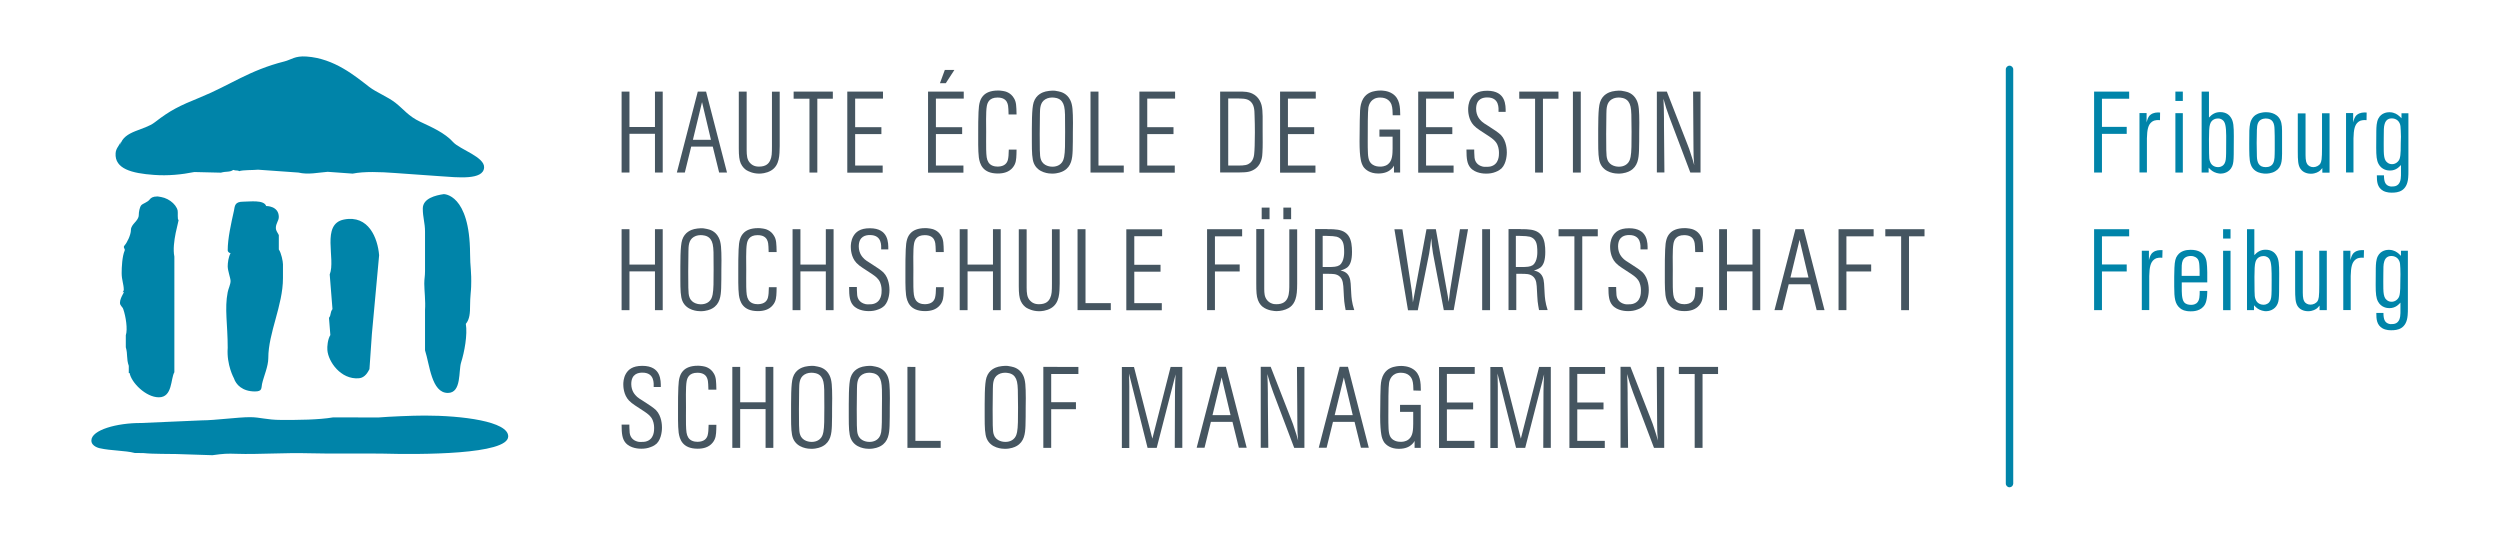 <?xml version="1.0" encoding="utf-8"?>
<!-- Generator: Adobe Illustrator 27.8.1, SVG Export Plug-In . SVG Version: 6.00 Build 0)  -->
<svg version="1.1" id="Ebene_1" xmlns="http://www.w3.org/2000/svg" xmlns:xlink="http://www.w3.org/1999/xlink" x="0px" y="0px"
	 viewBox="0 0 235.28 50.75" style="enable-background:new 0 0 235.28 50.75;" xml:space="preserve">
<style type="text/css">
	.st0{fill:#0084A9;}
	.st1{fill:#455560;}
</style>
<g>
	<g>
		<g>
			<path class="st0" d="M29.23,42.66c-2.59-0.07-4.92,0.12-6.95,0.05c-0.91-0.03-1.21-0.02-2.29,0.13c-1.65-0.05-2.4-0.08-3.4-0.11
				c-0.45-0.02-2.2,0.01-3.09-0.09l-0.82-0.01c-0.91-0.24-2.21-0.2-3.31-0.45c0,0-0.77-0.16-0.77-0.72c0-1,2.42-1.66,4.66-1.65
				l5.76-0.25c1.18,0,3.37-0.3,4.51-0.3c0.94,0,1.59,0.26,2.9,0.26c1.62,0.01,3.58-0.01,4.93-0.24l4.24,0.01
				c0.99-0.08,3.14-0.18,4.38-0.18c3.47,0,7.88,0.54,7.85,1.97c-0.03,1.71-8.26,1.71-11.87,1.61
				C34.22,42.66,31.29,42.72,29.23,42.66"/>
		</g>
		<g>
			<path class="st0" d="M11.35,13.35c-0.14,0.39-0.44,0.6-0.47,1.07c-0.1,1.47,1.52,1.89,3.6,2.04c1.33,0.1,2.61-0.03,3.81-0.27
				l2.5,0.06c0.52-0.15,0.82-0.02,1.16-0.26c0.27,0.1,0.44,0.01,0.55,0.12c0.36-0.13,1.38-0.09,1.78-0.14l3.8,0.27
				c0.93,0.22,1.85,0,2.76-0.07l2.35,0.17c1.08-0.22,2.61-0.16,3.95-0.06l4.23,0.3c1.73,0.12,4.11,0.39,4.19-0.81
				c0.07-0.99-2.28-1.71-2.9-2.38c-0.8-0.9-2.08-1.44-3.11-1.93c-1.11-0.52-1.56-1.18-2.34-1.79c-0.75-0.58-1.78-0.97-2.46-1.49
				c-1.31-1.01-3.28-2.68-5.9-2.86c-1.1-0.08-1.44,0.3-2.08,0.46c-3.33,0.84-5.12,2.24-7.92,3.38c-1.99,0.81-2.81,1.21-4.27,2.34
				c-1,0.79-2.89,0.78-3.26,2.12L11.35,13.35z"/>
		</g>
		<g>
			<path class="st0" d="M14.79,18.49c-0.4,0-0.59,0.13-0.71,0.29c-0.2,0.26-0.63,0.37-0.78,0.53c-0.16,0.18-0.24,0.65-0.24,0.92
				c0,0.58-0.74,0.84-0.74,1.42c0,0.45-0.36,1.18-0.59,1.44c-0.2,0.21,0.08,0.31,0,0.5c-0.23,0.53-0.28,1.55-0.28,2.12
				c0,0.63,0.2,1.05,0.2,1.57c0,0.08-0.08,0.16-0.12,0.24c0.39-0.26-0.24,0.42-0.24,0.97c0,0.29,0.24,0.37,0.31,0.6
				c0.24,0.68,0.43,1.91,0.24,2.46v1.13c0.2,0.68,0.04,1.07,0.28,1.75v0.68h0.08c0.16,0.9,1.53,2.28,2.75,2.28
				c1.3,0,1.1-1.76,1.46-2.36V24.15c-0.27-1.31,0.47-3.46,0.39-3.46c-0.12,0-0.04-0.71-0.08-0.87c-0.15-0.66-1.02-1.31-1.89-1.31
				C14.82,18.51,15.26,18.49,14.79,18.49"/>
		</g>
		<g>
			<path class="st0" d="M25.05,19.39c-0.21-0.61-1.54-0.41-2.17-0.41c-0.78,0-0.78,0.39-0.86,0.84c-0.27,1.21-0.59,2.62-0.59,3.74
				c0,0.11,0.11,0.24,0.27,0.27c-0.2,0.34-0.27,0.92-0.27,1.23c0,0.42,0.27,1.12,0.27,1.39c0,0.31-0.21,0.73-0.27,1.04
				c-0.31,1.56,0,3.04,0,5.24c-0.12,1.62,0.59,2.88,0.59,2.88c0.18,0.57,0.78,1.23,1.97,1.23c0.71,0,0.59-0.31,0.67-0.7
				c0.16-0.73,0.59-1.65,0.59-2.44c0-2.38,1.38-4.95,1.38-7.52v-1.31c0-0.26-0.16-1.07-0.39-1.39v-1.36
				c-0.12-0.24-0.28-0.42-0.28-0.65c0-0.47,0.27-0.66,0.28-1.05C26.23,19.36,25.05,19.39,25.05,19.39"/>
		</g>
		<g>
			<path class="st0" d="M31.03,25.83l0.26,3.26c-0.25,0.34-0.11,0.56-0.33,0.82l0.13,1.62c-0.25,0.39-0.31,1.1-0.28,1.42
				c0.08,1.07,1.25,2.79,2.97,2.65c0.59-0.05,0.86-0.62,0.99-0.86l0.23-3.32l0.68-7.4c-0.13-1.59-0.98-3.82-3.31-3.36
				C30.19,21.09,31.62,24.37,31.03,25.83"/>
		</g>
		<g>
			<path class="st0" d="M41.76,18.27c-0.75,0.11-1.97,0.39-1.97,1.36c0,0.84,0.21,1.34,0.21,2.17v3.72c0,0.5-0.07,0.71-0.07,1.17
				c0,0.65,0.13,1.64,0.07,2.49v3.79c0.44,1.34,0.6,4.01,2.15,4.01c1.31,0,0.99-2.1,1.25-2.88c0.31-0.97,0.61-2.61,0.44-3.62
				c0.37-0.43,0.4-1.07,0.4-1.7c0-0.84,0.1-1.51,0.1-1.78c0.05-1.57-0.1-1.84-0.1-3.13C44.21,18.22,41.76,18.27,41.76,18.27"/>
		</g>
	</g>
	<g>
		<path class="st1" d="M59.24,8.62v3.33h2.4V8.62h0.73v7.62h-0.73v-3.65h-2.4v3.65h-0.74V8.62H59.24z"/>
		<path class="st1" d="M68.42,16.24h-0.74l-0.6-2.44h-2.03l-0.6,2.44H63.7l1.97-7.62h0.78L68.42,16.24z M65.21,13.16h1.7l-0.84-3.55
			L65.21,13.16z"/>
		<path class="st1" d="M70.27,8.62v5.52c0.01,0.45,0.01,0.91,0.36,1.24c0.05,0.05,0.17,0.16,0.36,0.23
			c0.19,0.07,0.38,0.07,0.44,0.07c0.67,0,0.92-0.3,1.05-0.58c0.16-0.33,0.17-0.66,0.17-1.37v-5.1h0.73v5.12
			c-0.02,0.81,0.01,1.81-0.81,2.3c-0.45,0.27-0.96,0.29-1.12,0.29c-0.6,0-1.02-0.22-1.21-0.33c-0.13-0.09-0.37-0.28-0.53-0.64
			c-0.13-0.32-0.18-0.69-0.18-1.39V8.62H70.27z"/>
		<path class="st1" d="M78.38,8.62v0.67h-1.46v6.95h-0.74V9.29h-1.49V8.62H78.38z"/>
		<path class="st1" d="M83.1,8.62v0.66h-2.62v2.69h2.47v0.65h-2.47v2.96h2.59v0.67h-3.33V8.62H83.1z"/>
		<path class="st1" d="M90.7,8.62v0.66h-2.62v2.69h2.47v0.65h-2.47v2.96h2.59v0.67h-3.33V8.62H90.7z M89.82,6.58l-0.81,1.25h-0.55
			l0.46-1.25H89.82z"/>
		<path class="st1" d="M94.92,10.78c-0.01-0.17-0.01-0.34-0.02-0.52c-0.02-0.34-0.03-1.08-1.02-1.08c-0.79,0-0.95,0.49-1.01,0.81
			c-0.1,0.52-0.06,1.93-0.06,2.44c0,0.55-0.01,1.09,0,1.64c0.02,0.62,0.04,0.92,0.21,1.2c0.19,0.31,0.54,0.41,0.88,0.41
			c0.65-0.01,0.87-0.34,0.95-0.62c0.06-0.24,0.08-0.5,0.09-0.98h0.73c-0.01,0.15-0.01,0.29-0.01,0.44
			c-0.02,0.46-0.03,0.87-0.35,1.25c-0.35,0.43-0.87,0.56-1.4,0.56c-1.45,0-1.7-0.91-1.79-1.51c-0.08-0.6-0.06-1.78-0.06-2.4
			c0-0.62,0-1.25,0.03-1.88c0.03-0.85,0.17-1.25,0.47-1.56c0.23-0.24,0.64-0.46,1.36-0.46c0.08,0,0.27,0,0.47,0.04
			c0.22,0.03,0.73,0.15,1.04,0.69c0.22,0.36,0.22,0.73,0.24,1.52H94.92z"/>
		<path class="st1" d="M100.95,14.18c-0.03,0.73-0.11,1.49-0.84,1.9c-0.17,0.1-0.56,0.26-1.09,0.26c-0.24,0-1.33-0.04-1.72-0.97
			c-0.17-0.41-0.19-1.05-0.19-2.02c0-1.69-0.02-3.12,0.17-3.72c0.24-0.75,0.86-0.95,1.13-1.02c0.21-0.04,0.44-0.08,0.64-0.08
			c0.14,0,0.29,0,0.57,0.07c0.25,0.05,0.79,0.19,1.1,0.81c0.24,0.47,0.25,1.06,0.26,2.16c0,0.29-0.01,0.58-0.01,0.87
			C100.97,13.01,100.97,13.6,100.95,14.18z M100.23,10.79c-0.02-0.64-0.09-0.97-0.28-1.23c-0.27-0.38-0.8-0.38-0.9-0.38
			c-0.11,0-0.41,0-0.68,0.17c-0.49,0.3-0.49,0.87-0.5,1.36c-0.01,0.64-0.02,1.26-0.02,1.9c0,0.51,0.01,1,0.01,1.51
			c0.01,0.44,0.03,0.72,0.11,0.91c0.22,0.62,0.92,0.66,1.07,0.66c0.51,0,0.78-0.24,0.9-0.4c0.15-0.19,0.19-0.46,0.21-0.53
			c0.09-0.46,0.09-1.23,0.09-2.34C100.24,11.88,100.24,11.33,100.23,10.79z"/>
		<path class="st1" d="M103.38,8.62v6.96h2.38v0.66h-3.13V8.62H103.38z"/>
		<path class="st1" d="M110.59,8.62v0.66h-2.62v2.69h2.47v0.65h-2.47v2.96h2.59v0.67h-3.33V8.62H110.59z"/>
		<path class="st1" d="M116.92,8.62c0.32,0.01,0.49,0.04,0.64,0.08c0.87,0.23,1.11,0.95,1.18,1.25c0.12,0.52,0.09,1.29,0.09,2.48
			c0,0.65,0.02,1.3-0.02,1.94c-0.01,0.26-0.03,1.24-0.92,1.66c-0.43,0.22-0.92,0.2-1.87,0.2h-1.19V8.62H116.92z M115.58,15.58h0.49
			c0.69,0,1.1,0.02,1.4-0.13c0.23-0.11,0.5-0.37,0.56-0.92c0.04-0.32,0.07-1.13,0.07-2.06c0-0.54-0.01-1.08-0.03-1.62
			c-0.01-0.49-0.02-1.05-0.47-1.37c-0.31-0.23-0.76-0.21-1.52-0.21h-0.49V15.58z"/>
		<path class="st1" d="M123.83,8.62v0.66h-2.62v2.69h2.47v0.65h-2.47v2.96h2.59v0.67h-3.33V8.62H123.83z"/>
		<path class="st1" d="M131.07,10.85c-0.01-0.29-0.01-0.71-0.11-0.99s-0.37-0.68-1.07-0.68c-0.85,0-1.06,0.65-1.11,0.95
			c-0.06,0.4-0.06,1.82-0.06,3.18c0,0.38,0,0.76,0.02,1.13c0.03,0.63,0.18,0.88,0.45,1.06c0.22,0.14,0.45,0.18,0.7,0.18
			c0.11,0,0.45,0,0.73-0.22c0.44-0.34,0.43-0.99,0.44-1.48v-1.12h-1.24v-0.67h1.95v4.05h-0.58v-0.65c-0.08,0.13-0.14,0.23-0.25,0.32
			c-0.21,0.2-0.57,0.42-1.23,0.42c-0.78,0-1.2-0.36-1.39-0.62c-0.14-0.22-0.22-0.46-0.26-0.71c-0.07-0.35-0.11-0.88-0.11-1.71
			c0-0.66,0.01-1.32,0.02-1.97c0.01-0.73,0.03-1.19,0.11-1.5c0.21-0.86,0.77-1.1,1.1-1.2c0.11-0.03,0.41-0.1,0.74-0.1
			c0.16,0,0.69,0.01,1.13,0.3c0.7,0.46,0.72,1.27,0.73,2.03L131.07,10.85z"/>
		<path class="st1" d="M136.83,8.62v0.66h-2.62v2.69h2.47v0.65h-2.47v2.96h2.59v0.67h-3.33V8.62H136.83z"/>
		<path class="st1" d="M141.03,10.51c0-0.3,0.1-1.34-1.06-1.34c-0.38,0-1.05,0.1-1.05,1.08c0.01,0.67,0.35,1.01,0.55,1.2
			c0.16,0.13,0.23,0.18,0.54,0.37c0.63,0.4,1,0.65,1.24,0.88c0.55,0.57,0.56,1.46,0.56,1.65c0,0.12-0.01,1-0.49,1.49
			c-0.1,0.09-0.27,0.23-0.56,0.34c-0.3,0.12-0.58,0.16-0.9,0.16c-0.17,0-1.01-0.01-1.48-0.56c-0.3-0.36-0.37-0.82-0.37-1.71h0.73
			c0,0.01,0,0.5,0.03,0.77c0.02,0.17,0.11,0.59,0.59,0.78c0.12,0.05,0.24,0.09,0.5,0.08c0.22,0,0.29-0.01,0.4-0.03
			c0.83-0.19,0.81-1.07,0.81-1.26c0-0.12,0-0.44-0.14-0.77c-0.16-0.37-0.44-0.57-0.76-0.79c-0.78-0.53-1.14-0.7-1.47-1.05
			c-0.51-0.54-0.53-1.32-0.53-1.51c0-0.16,0.01-0.6,0.24-1c0.22-0.38,0.61-0.75,1.55-0.75c1.79,0,1.74,1.4,1.74,1.99H141.03z"/>
		<path class="st1" d="M146.67,8.62v0.67h-1.46v6.95h-0.74V9.29h-1.49V8.62H146.67z"/>
		<path class="st1" d="M148.77,8.62v7.62h-0.74V8.62H148.77z"/>
		<path class="st1" d="M154.25,14.18c-0.03,0.73-0.11,1.49-0.84,1.9c-0.17,0.1-0.56,0.26-1.09,0.26c-0.24,0-1.33-0.04-1.72-0.97
			c-0.17-0.41-0.19-1.05-0.19-2.02c0-1.69-0.02-3.12,0.17-3.72c0.24-0.75,0.86-0.95,1.13-1.02c0.21-0.04,0.44-0.08,0.64-0.08
			c0.14,0,0.29,0,0.57,0.07c0.25,0.05,0.79,0.19,1.1,0.81c0.24,0.47,0.25,1.06,0.26,2.16c0,0.29-0.01,0.58-0.01,0.87
			C154.27,13.01,154.27,13.6,154.25,14.18z M153.53,10.79c-0.02-0.64-0.09-0.97-0.28-1.23c-0.27-0.38-0.8-0.38-0.89-0.38
			c-0.11,0-0.41,0-0.68,0.17c-0.49,0.3-0.49,0.87-0.5,1.36c-0.01,0.64-0.02,1.26-0.02,1.9c0,0.51,0.01,1,0.01,1.51
			c0.01,0.44,0.03,0.72,0.11,0.91c0.22,0.62,0.92,0.66,1.07,0.66c0.51,0,0.78-0.24,0.9-0.4c0.15-0.19,0.19-0.46,0.21-0.53
			c0.09-0.46,0.09-1.23,0.09-2.34C153.54,11.88,153.54,11.33,153.53,10.79z"/>
		<path class="st1" d="M156.87,8.62l1.92,4.92c0.12,0.3,0.24,0.62,0.33,0.93c0.13,0.37,0.23,0.72,0.33,1.08
			c-0.02-0.27-0.05-0.53-0.06-0.8c-0.02-0.55-0.01-1.1-0.02-1.66l-0.03-4.47h0.7v7.62h-0.96l-1.97-5.21
			c-0.22-0.57-0.4-1.15-0.56-1.74c0.03,0.6,0.05,1.21,0.05,1.83v0.59l0.04,4.52h-0.71V8.62H156.87z"/>
	</g>
	<g>
		<path class="st1" d="M59.24,21.57v3.33h2.4v-3.33h0.73v7.62h-0.73v-3.65h-2.4v3.65h-0.74v-7.62H59.24z"/>
		<path class="st1" d="M67.87,27.13c-0.03,0.73-0.11,1.49-0.84,1.9c-0.17,0.1-0.56,0.26-1.09,0.26c-0.24,0-1.33-0.04-1.72-0.97
			c-0.17-0.41-0.19-1.05-0.19-2.02c0-1.69-0.02-3.12,0.17-3.72c0.24-0.75,0.86-0.95,1.13-1.02c0.2-0.04,0.44-0.08,0.64-0.08
			c0.14,0,0.29,0,0.57,0.07c0.25,0.05,0.79,0.19,1.1,0.81c0.24,0.47,0.25,1.06,0.26,2.16c0,0.29-0.01,0.58-0.01,0.87
			C67.89,25.96,67.89,26.55,67.87,27.13z M67.15,23.74c-0.02-0.64-0.09-0.97-0.28-1.23c-0.27-0.38-0.8-0.38-0.9-0.38
			c-0.11,0-0.41,0-0.68,0.17c-0.49,0.3-0.49,0.87-0.5,1.36c-0.01,0.64-0.02,1.26-0.02,1.9c0,0.51,0.01,1,0.01,1.51
			c0.01,0.44,0.03,0.72,0.11,0.91c0.22,0.62,0.92,0.66,1.07,0.66c0.51,0,0.78-0.24,0.9-0.4c0.15-0.19,0.19-0.46,0.21-0.53
			c0.09-0.46,0.09-1.23,0.09-2.34C67.16,24.83,67.16,24.28,67.15,23.74z"/>
		<path class="st1" d="M72.34,23.73c-0.01-0.17-0.01-0.34-0.02-0.52c-0.02-0.34-0.03-1.08-1.02-1.08c-0.79,0-0.95,0.49-1.01,0.81
			c-0.1,0.52-0.06,1.93-0.06,2.44c0,0.55-0.01,1.09,0,1.64c0.02,0.62,0.04,0.92,0.21,1.2c0.19,0.31,0.54,0.41,0.88,0.41
			c0.65-0.01,0.87-0.33,0.95-0.62c0.06-0.24,0.08-0.5,0.09-0.98h0.73c-0.01,0.15-0.01,0.29-0.01,0.44
			c-0.02,0.46-0.03,0.87-0.35,1.25c-0.35,0.43-0.87,0.56-1.4,0.56c-1.45,0-1.7-0.91-1.79-1.51c-0.08-0.6-0.06-1.78-0.06-2.4
			c0-0.62,0-1.25,0.03-1.88c0.03-0.85,0.17-1.25,0.47-1.56c0.23-0.24,0.64-0.46,1.36-0.46c0.08,0,0.27,0,0.47,0.04
			c0.22,0.03,0.73,0.15,1.04,0.69c0.22,0.36,0.22,0.73,0.24,1.52H72.34z"/>
		<path class="st1" d="M75.33,21.57v3.33h2.39v-3.33h0.73v7.62h-0.73v-3.65h-2.39v3.65h-0.74v-7.62H75.33z"/>
		<path class="st1" d="M82.93,23.46c0-0.3,0.1-1.34-1.06-1.34c-0.38,0-1.05,0.1-1.05,1.08c0.01,0.67,0.35,1.01,0.55,1.2
			c0.16,0.13,0.23,0.18,0.54,0.37c0.63,0.4,1,0.65,1.24,0.88c0.55,0.57,0.56,1.46,0.56,1.65c0,0.12-0.01,1-0.49,1.49
			c-0.1,0.09-0.27,0.23-0.56,0.33c-0.3,0.12-0.58,0.16-0.9,0.16c-0.17,0-1.01-0.01-1.48-0.56c-0.3-0.36-0.37-0.82-0.37-1.71h0.73
			c0,0.01,0,0.5,0.03,0.77c0.02,0.17,0.11,0.59,0.59,0.78c0.12,0.05,0.24,0.09,0.5,0.08c0.22,0,0.29-0.01,0.4-0.03
			c0.83-0.19,0.81-1.07,0.81-1.26c0-0.12,0-0.44-0.14-0.77c-0.16-0.37-0.44-0.57-0.76-0.79c-0.78-0.53-1.14-0.7-1.47-1.05
			c-0.51-0.54-0.53-1.32-0.53-1.51c0-0.16,0.01-0.6,0.24-1c0.22-0.38,0.61-0.75,1.55-0.75c1.79,0,1.74,1.4,1.74,1.99H82.93z"/>
		<path class="st1" d="M88.07,23.73c-0.01-0.17-0.01-0.34-0.02-0.52c-0.02-0.34-0.03-1.08-1.02-1.08c-0.79,0-0.95,0.49-1.01,0.81
			c-0.1,0.52-0.06,1.93-0.06,2.44c0,0.55-0.01,1.09,0,1.64c0.02,0.62,0.04,0.92,0.21,1.2c0.19,0.31,0.54,0.41,0.88,0.41
			c0.65-0.01,0.87-0.33,0.95-0.62c0.06-0.24,0.08-0.5,0.09-0.98h0.73c-0.01,0.15-0.01,0.29-0.01,0.44
			c-0.02,0.46-0.03,0.87-0.35,1.25c-0.35,0.43-0.87,0.56-1.4,0.56c-1.45,0-1.7-0.91-1.79-1.51c-0.08-0.6-0.06-1.78-0.06-2.4
			c0-0.62,0-1.25,0.03-1.88c0.03-0.85,0.17-1.25,0.47-1.56c0.23-0.24,0.64-0.46,1.36-0.46c0.08,0,0.27,0,0.47,0.04
			c0.22,0.03,0.73,0.15,1.04,0.69c0.22,0.36,0.22,0.73,0.24,1.52H88.07z"/>
		<path class="st1" d="M91.06,21.57v3.33h2.39v-3.33h0.73v7.62h-0.73v-3.65h-2.39v3.65h-0.74v-7.62H91.06z"/>
		<path class="st1" d="M96.62,21.57v5.52c0.01,0.45,0.01,0.91,0.36,1.24c0.05,0.05,0.17,0.16,0.36,0.23
			c0.19,0.07,0.38,0.07,0.44,0.07c0.67,0,0.92-0.3,1.05-0.58c0.16-0.33,0.17-0.66,0.17-1.37v-5.1h0.73v5.12
			c-0.02,0.81,0.01,1.81-0.81,2.3c-0.45,0.27-0.96,0.29-1.12,0.29c-0.6,0-1.02-0.22-1.21-0.33c-0.13-0.09-0.37-0.28-0.53-0.64
			c-0.13-0.32-0.18-0.69-0.18-1.39v-5.35H96.62z"/>
		<path class="st1" d="M102.16,21.57v6.96h2.38v0.66h-3.13v-7.62H102.16z"/>
		<path class="st1" d="M109.37,21.57v0.66h-2.62v2.69h2.47v0.65h-2.47v2.96h2.59v0.67H106v-7.62H109.37z"/>
		<path class="st1" d="M116.9,21.57v0.67h-2.56v2.65h2.33v0.66h-2.33v3.64h-0.74v-7.62H116.9z"/>
		<path class="st1" d="M118.98,21.57v5.63c0.01,0.4,0.01,0.72,0.27,1.05c0.16,0.19,0.35,0.28,0.42,0.3
			c0.16,0.07,0.29,0.08,0.46,0.08c1.24,0,1.21-1.06,1.21-1.95v-5.1h0.74v5.12c-0.01,0.15-0.01,0.31-0.01,0.46
			c-0.03,1.09-0.35,1.58-0.81,1.84c-0.32,0.18-0.74,0.28-1.12,0.28c-0.15,0-0.83-0.03-1.31-0.41c-0.13-0.11-0.31-0.28-0.44-0.63
			c-0.14-0.37-0.16-0.78-0.16-1.59v-5.09H118.98z M119.48,19.54v1.09h-0.74v-1.09H119.48z M121.51,19.54v1.09h-0.73v-1.09H121.51z"
			/>
		<path class="st1" d="M124.93,21.57c0.19-0.01,0.4,0,0.59,0.01c0.52,0.03,1.02,0.13,1.36,0.57c0.32,0.42,0.36,1.07,0.36,1.56
			c0,0.79-0.16,1.23-0.46,1.47c-0.23,0.17-0.55,0.26-0.62,0.28c0.17,0.04,0.62,0.12,0.82,0.6c0.16,0.36,0.14,0.79,0.19,1.6
			c0.02,0.32,0.05,0.81,0.28,1.52h-0.81c-0.05-0.27-0.1-0.55-0.13-0.82c-0.03-0.32-0.04-0.64-0.06-0.96
			c-0.03-0.72-0.07-1.06-0.33-1.34c-0.32-0.32-0.73-0.28-1.15-0.29h-0.47v3.41h-0.73v-7.62H124.93z M124.49,25.13h0.47
			c0.56,0,0.86-0.02,1.1-0.17c0.49-0.34,0.44-1.28,0.44-1.31c0-0.06,0-0.29-0.03-0.51c-0.03-0.18-0.1-0.69-0.66-0.86
			c-0.16-0.04-0.51-0.08-0.96-0.08h-0.37V25.13z"/>
		<path class="st1" d="M131.98,21.57l0.87,5.71c0.04,0.22,0.05,0.44,0.08,0.66c0.02,0.17,0.03,0.34,0.04,0.52
			c0.08-0.39,0.15-0.78,0.22-1.19l1.06-5.7h0.88l1.02,5.71c0.08,0.38,0.13,0.75,0.19,1.14c0.04-0.39,0.09-0.77,0.14-1.15l0.92-5.7
			h0.76l-1.35,7.62h-0.93l-1.02-5.35c-0.08-0.49-0.13-0.95-0.16-1.43c-0.06,0.49-0.12,0.97-0.2,1.45l-1.07,5.34h-0.92l-1.28-7.62
			H131.98z"/>
		<path class="st1" d="M140.23,21.57v7.62h-0.74v-7.62H140.23z"/>
		<path class="st1" d="M143.12,21.57c0.19-0.01,0.4,0,0.59,0.01c0.52,0.03,1.02,0.13,1.36,0.57c0.32,0.42,0.36,1.07,0.36,1.56
			c0,0.79-0.16,1.23-0.46,1.47c-0.23,0.17-0.55,0.26-0.61,0.28c0.17,0.04,0.61,0.12,0.82,0.6c0.16,0.36,0.14,0.79,0.19,1.6
			c0.02,0.32,0.05,0.81,0.28,1.52h-0.81c-0.05-0.27-0.1-0.55-0.13-0.82c-0.03-0.32-0.04-0.64-0.06-0.96
			c-0.03-0.72-0.06-1.06-0.33-1.34c-0.32-0.32-0.73-0.28-1.15-0.29h-0.47v3.41h-0.73v-7.62H143.12z M142.67,25.13h0.47
			c0.56,0,0.86-0.02,1.1-0.17c0.49-0.34,0.44-1.28,0.44-1.31c0-0.06,0-0.29-0.03-0.51c-0.03-0.18-0.1-0.69-0.66-0.86
			c-0.16-0.04-0.51-0.08-0.96-0.08h-0.37V25.13z"/>
		<path class="st1" d="M150.37,21.57v0.67h-1.46v6.95h-0.74v-6.95h-1.49v-0.67H150.37z"/>
		<path class="st1" d="M154.39,23.46c0-0.3,0.1-1.34-1.06-1.34c-0.38,0-1.05,0.1-1.05,1.08c0.01,0.67,0.35,1.01,0.55,1.2
			c0.16,0.13,0.23,0.18,0.54,0.37c0.63,0.4,1,0.65,1.24,0.88c0.55,0.57,0.56,1.46,0.56,1.65c0,0.12-0.01,1-0.49,1.49
			c-0.1,0.09-0.27,0.23-0.56,0.33c-0.3,0.12-0.58,0.16-0.9,0.16c-0.17,0-1.01-0.01-1.48-0.56c-0.3-0.36-0.37-0.82-0.37-1.71h0.73
			c0,0.01,0,0.5,0.03,0.77c0.02,0.17,0.11,0.59,0.59,0.78c0.12,0.05,0.24,0.09,0.5,0.08c0.22,0,0.29-0.01,0.4-0.03
			c0.83-0.19,0.81-1.07,0.81-1.26c0-0.12,0-0.44-0.14-0.77c-0.16-0.37-0.44-0.57-0.76-0.79c-0.78-0.53-1.14-0.7-1.47-1.05
			c-0.51-0.54-0.53-1.32-0.53-1.51c0-0.16,0.01-0.6,0.24-1c0.22-0.38,0.61-0.75,1.55-0.75c1.79,0,1.74,1.4,1.74,1.99H154.39z"/>
		<path class="st1" d="M159.54,23.73c-0.01-0.17-0.01-0.34-0.02-0.52c-0.02-0.34-0.03-1.08-1.02-1.08c-0.79,0-0.95,0.49-1.01,0.81
			c-0.1,0.52-0.06,1.93-0.06,2.44c0,0.55-0.01,1.09,0,1.64c0.02,0.62,0.04,0.92,0.21,1.2c0.19,0.31,0.54,0.41,0.88,0.41
			c0.65-0.01,0.87-0.33,0.95-0.62c0.06-0.24,0.08-0.5,0.09-0.98h0.73c-0.01,0.15-0.01,0.29-0.01,0.44
			c-0.02,0.46-0.03,0.87-0.35,1.25c-0.35,0.43-0.87,0.56-1.4,0.56c-1.45,0-1.7-0.91-1.79-1.51c-0.08-0.6-0.06-1.78-0.06-2.4
			c0-0.62,0-1.25,0.03-1.88c0.03-0.85,0.17-1.25,0.47-1.56c0.23-0.24,0.64-0.46,1.36-0.46c0.08,0,0.27,0,0.47,0.04
			c0.22,0.03,0.73,0.15,1.04,0.69c0.22,0.36,0.22,0.73,0.24,1.52H159.54z"/>
		<path class="st1" d="M162.53,21.57v3.33h2.4v-3.33h0.73v7.62h-0.73v-3.65h-2.4v3.65h-0.74v-7.62H162.53z"/>
		<path class="st1" d="M171.71,29.19h-0.74l-0.6-2.44h-2.03l-0.6,2.44h-0.74l1.97-7.62h0.78L171.71,29.19z M168.5,26.12h1.7
			l-0.84-3.55L168.5,26.12z"/>
		<path class="st1" d="M176.33,21.57v0.67h-2.56v2.65h2.33v0.66h-2.33v3.64h-0.74v-7.62H176.33z"/>
		<path class="st1" d="M181.12,21.57v0.67h-1.46v6.95h-0.74v-6.95h-1.49v-0.67H181.12z"/>
	</g>
	<g>
		<path class="st1" d="M61.52,36.41c0-0.3,0.1-1.34-1.06-1.34c-0.38,0-1.05,0.1-1.05,1.08c0.01,0.67,0.35,1.01,0.55,1.2
			c0.16,0.13,0.23,0.18,0.54,0.37c0.63,0.4,1,0.65,1.24,0.88c0.55,0.57,0.56,1.46,0.56,1.65c0,0.12-0.01,1-0.49,1.49
			c-0.1,0.09-0.27,0.23-0.56,0.33c-0.3,0.12-0.58,0.16-0.9,0.16c-0.17,0-1.01-0.01-1.48-0.56c-0.3-0.36-0.37-0.82-0.37-1.71h0.73
			c0,0.01,0,0.5,0.03,0.77c0.02,0.17,0.11,0.59,0.59,0.78c0.12,0.05,0.24,0.09,0.5,0.08c0.22,0,0.29-0.01,0.4-0.03
			c0.83-0.19,0.81-1.07,0.81-1.26c0-0.12,0-0.44-0.14-0.77c-0.16-0.37-0.44-0.57-0.76-0.79c-0.78-0.53-1.14-0.7-1.47-1.05
			c-0.51-0.54-0.53-1.32-0.53-1.51c0-0.16,0.01-0.6,0.24-1c0.22-0.38,0.61-0.75,1.55-0.75c1.79,0,1.74,1.4,1.74,1.99H61.52z"/>
		<path class="st1" d="M66.67,36.68c-0.01-0.17-0.01-0.34-0.02-0.52c-0.02-0.34-0.03-1.08-1.02-1.08c-0.79,0-0.95,0.49-1.01,0.81
			c-0.1,0.52-0.06,1.93-0.06,2.44c0,0.55-0.01,1.09,0,1.64c0.02,0.62,0.04,0.92,0.21,1.2c0.19,0.31,0.54,0.41,0.88,0.41
			c0.65-0.01,0.87-0.33,0.95-0.62c0.06-0.24,0.08-0.5,0.09-0.98h0.73c-0.01,0.15-0.01,0.29-0.01,0.44
			c-0.02,0.46-0.03,0.87-0.35,1.25c-0.35,0.43-0.87,0.56-1.4,0.56c-1.45,0-1.7-0.91-1.79-1.51c-0.08-0.6-0.06-1.78-0.06-2.4
			c0-0.62,0-1.25,0.03-1.88c0.03-0.85,0.17-1.25,0.47-1.56c0.23-0.24,0.64-0.46,1.36-0.46c0.08,0,0.27,0,0.47,0.04
			c0.22,0.03,0.73,0.15,1.04,0.69c0.22,0.36,0.22,0.73,0.24,1.52H66.67z"/>
		<path class="st1" d="M69.66,34.53v3.33h2.39v-3.33h0.73v7.62h-0.73V38.5h-2.39v3.65h-0.74v-7.62H69.66z"/>
		<path class="st1" d="M78.29,40.08c-0.03,0.73-0.11,1.49-0.84,1.9c-0.17,0.1-0.56,0.26-1.09,0.26c-0.24,0-1.33-0.04-1.72-0.97
			c-0.17-0.41-0.19-1.05-0.19-2.02c0-1.69-0.02-3.12,0.17-3.72c0.24-0.75,0.86-0.95,1.13-1.02c0.21-0.04,0.44-0.08,0.64-0.08
			c0.14,0,0.29,0,0.57,0.07c0.25,0.05,0.79,0.19,1.1,0.81c0.24,0.47,0.25,1.06,0.26,2.16c0,0.29-0.01,0.58-0.01,0.87
			C78.31,38.92,78.31,39.5,78.29,40.08z M77.57,36.69c-0.02-0.64-0.09-0.97-0.28-1.23c-0.27-0.38-0.8-0.38-0.9-0.38
			c-0.11,0-0.41,0-0.68,0.17c-0.49,0.3-0.49,0.87-0.5,1.36c-0.01,0.64-0.02,1.26-0.02,1.9c0,0.51,0.01,1,0.01,1.51
			c0.01,0.44,0.03,0.72,0.11,0.91c0.22,0.62,0.92,0.66,1.07,0.66c0.51,0,0.78-0.24,0.9-0.4c0.15-0.19,0.19-0.46,0.21-0.53
			c0.09-0.46,0.09-1.23,0.09-2.34C77.58,37.78,77.58,37.23,77.57,36.69z"/>
		<path class="st1" d="M83.72,40.08c-0.03,0.73-0.11,1.49-0.84,1.9c-0.17,0.1-0.56,0.26-1.09,0.26c-0.24,0-1.33-0.04-1.72-0.97
			c-0.17-0.41-0.19-1.05-0.19-2.02c0-1.69-0.02-3.12,0.17-3.72c0.24-0.75,0.86-0.95,1.13-1.02c0.21-0.04,0.44-0.08,0.64-0.08
			c0.14,0,0.29,0,0.57,0.07c0.25,0.05,0.79,0.19,1.1,0.81c0.24,0.47,0.25,1.06,0.26,2.16c0,0.29-0.01,0.58-0.01,0.87
			C83.74,38.92,83.74,39.5,83.72,40.08z M83,36.69c-0.02-0.64-0.09-0.97-0.28-1.23c-0.27-0.38-0.8-0.38-0.89-0.38
			c-0.11,0-0.41,0-0.68,0.17c-0.49,0.3-0.49,0.87-0.5,1.36c-0.01,0.64-0.02,1.26-0.02,1.9c0,0.51,0.01,1,0.01,1.51
			c0.01,0.44,0.03,0.72,0.11,0.91c0.22,0.62,0.92,0.66,1.07,0.66c0.51,0,0.78-0.24,0.9-0.4c0.15-0.19,0.19-0.46,0.21-0.53
			C83,40.2,83,39.43,83,38.32C83.01,37.78,83.01,37.23,83,36.69z"/>
		<path class="st1" d="M86.15,34.53v6.96h2.38v0.66h-3.13v-7.62H86.15z"/>
		<path class="st1" d="M96.51,40.08c-0.03,0.73-0.11,1.49-0.84,1.9c-0.17,0.1-0.56,0.26-1.09,0.26c-0.24,0-1.33-0.04-1.72-0.97
			c-0.17-0.41-0.19-1.05-0.19-2.02c0-1.69-0.02-3.12,0.17-3.72c0.24-0.75,0.86-0.95,1.13-1.02c0.21-0.04,0.44-0.08,0.64-0.08
			c0.14,0,0.29,0,0.57,0.07c0.25,0.05,0.79,0.19,1.1,0.81c0.24,0.47,0.25,1.06,0.26,2.16c0,0.29-0.01,0.58-0.01,0.87
			C96.53,38.92,96.53,39.5,96.51,40.08z M95.79,36.69c-0.02-0.64-0.09-0.97-0.28-1.23c-0.27-0.38-0.8-0.38-0.89-0.38
			c-0.11,0-0.41,0-0.68,0.17c-0.49,0.3-0.49,0.87-0.5,1.36c-0.01,0.64-0.02,1.26-0.02,1.9c0,0.51,0.01,1,0.01,1.51
			c0.01,0.44,0.03,0.72,0.11,0.91c0.22,0.62,0.92,0.66,1.07,0.66c0.51,0,0.78-0.24,0.9-0.4c0.15-0.19,0.19-0.46,0.21-0.53
			c0.09-0.46,0.09-1.23,0.09-2.34C95.8,37.78,95.8,37.23,95.79,36.69z"/>
		<path class="st1" d="M101.49,34.53v0.67h-2.56v2.65h2.33v0.66h-2.33v3.64h-0.74v-7.62H101.49z"/>
		<path class="st1" d="M106.72,34.53l1.73,6.75l1.72-6.75h1.1v7.62h-0.71l0.02-5.3c0-0.28,0.01-0.57,0.02-0.85
			c0.01-0.26,0.03-0.52,0.04-0.77l-1.78,6.92h-0.86l-1.75-7c0.01,0.4,0.03,0.79,0.03,1.18v5.83h-0.7v-7.62H106.72z"/>
		<path class="st1" d="M117.33,42.14h-0.74l-0.6-2.44h-2.03l-0.6,2.44h-0.74l1.97-7.62h0.78L117.33,42.14z M114.11,39.07h1.7
			l-0.84-3.55L114.11,39.07z"/>
		<path class="st1" d="M119.59,34.53l1.92,4.92c0.12,0.3,0.24,0.62,0.33,0.93c0.13,0.37,0.23,0.72,0.33,1.08
			c-0.02-0.27-0.05-0.53-0.06-0.8c-0.02-0.55-0.01-1.1-0.02-1.66l-0.03-4.47h0.7v7.62h-0.96l-1.97-5.21
			c-0.22-0.57-0.4-1.15-0.56-1.74c0.03,0.6,0.05,1.21,0.05,1.83v0.59l0.04,4.52h-0.71v-7.62H119.59z"/>
		<path class="st1" d="M128.82,42.14h-0.74l-0.6-2.44h-2.03l-0.6,2.44h-0.74l1.97-7.62h0.78L128.82,42.14z M125.61,39.07h1.7
			l-0.84-3.55L125.61,39.07z"/>
		<path class="st1" d="M133.02,36.75c-0.01-0.29-0.01-0.71-0.11-0.99c-0.1-0.28-0.37-0.68-1.07-0.68c-0.85,0-1.06,0.65-1.11,0.95
			c-0.07,0.4-0.07,1.82-0.07,3.18c0,0.38,0,0.76,0.02,1.13c0.03,0.63,0.18,0.88,0.45,1.06c0.22,0.14,0.45,0.18,0.7,0.18
			c0.11,0,0.45,0,0.73-0.22c0.44-0.33,0.43-0.99,0.44-1.48v-1.12h-1.24V38.1h1.95v4.05h-0.58v-0.65c-0.08,0.13-0.14,0.23-0.25,0.32
			c-0.21,0.2-0.57,0.42-1.23,0.42c-0.78,0-1.2-0.36-1.39-0.62c-0.14-0.22-0.22-0.46-0.26-0.71c-0.06-0.35-0.11-0.88-0.11-1.7
			c0-0.66,0.01-1.32,0.02-1.97c0.01-0.73,0.03-1.19,0.11-1.5c0.21-0.86,0.77-1.1,1.1-1.2c0.11-0.03,0.41-0.1,0.74-0.1
			c0.16,0,0.69,0.01,1.13,0.3c0.7,0.46,0.72,1.27,0.73,2.03L133.02,36.75z"/>
		<path class="st1" d="M138.79,34.53v0.66h-2.62v2.69h2.47v0.65h-2.47v2.96h2.59v0.67h-3.33v-7.62H138.79z"/>
		<path class="st1" d="M141.4,34.53l1.73,6.75l1.72-6.75h1.1v7.62h-0.71l0.02-5.3c0-0.28,0.01-0.57,0.02-0.85
			c0.01-0.26,0.03-0.52,0.04-0.77l-1.78,6.92h-0.86l-1.75-7c0.01,0.4,0.03,0.79,0.03,1.18v5.83h-0.7v-7.62H141.4z"/>
		<path class="st1" d="M151.06,34.53v0.66h-2.62v2.69h2.47v0.65h-2.47v2.96h2.59v0.67h-3.33v-7.62H151.06z"/>
		<path class="st1" d="M153.45,34.53l1.92,4.92c0.12,0.3,0.24,0.62,0.33,0.93c0.13,0.37,0.23,0.72,0.33,1.08
			c-0.02-0.27-0.05-0.53-0.06-0.8c-0.02-0.55-0.01-1.1-0.02-1.66l-0.03-4.47h0.7v7.62h-0.96l-1.97-5.21
			c-0.22-0.57-0.4-1.15-0.56-1.74c0.03,0.6,0.05,1.21,0.05,1.83v0.59l0.04,4.52h-0.71v-7.62H153.45z"/>
		<path class="st1" d="M161.69,34.53v0.67h-1.46v6.95h-0.74v-6.95H158v-0.67H161.69z"/>
	</g>
	<g>
		<g>
			<path class="st0" d="M200.38,8.62v0.67h-2.56v2.65h2.33v0.66h-2.33v3.64h-0.74V8.62H200.38z"/>
			<path class="st0" d="M203.28,11.31c-0.25-0.03-0.46,0.01-0.55,0.04c-0.12,0.04-0.18,0.1-0.23,0.13
				c-0.33,0.26-0.43,0.71-0.45,1.54v3.21h-0.7v-5.59h0.67v0.88c0.08-0.29,0.14-0.55,0.38-0.73c0.27-0.2,0.58-0.22,0.89-0.2
				L203.28,11.31z"/>
			<path class="st0" d="M205.43,8.62v0.88h-0.7V8.62H205.43z M205.43,10.65v5.59h-0.7v-5.59H205.43z"/>
			<path class="st0" d="M207.89,8.62v2.44c0.29-0.31,0.6-0.51,1.06-0.51c0.59,0,0.88,0.31,1.01,0.52c0.24,0.37,0.27,0.84,0.27,1.74
				c0,0.56-0.01,1.14-0.01,1.72c-0.01,0.56-0.03,0.85-0.14,1.11c-0.26,0.62-0.87,0.7-1.09,0.7c-0.08,0-0.19-0.01-0.38-0.06
				c-0.34-0.1-0.52-0.25-0.75-0.5v0.46h-0.66V8.62H207.89z M209.3,11.43c-0.07-0.1-0.25-0.29-0.57-0.28c-0.16,0-0.6,0.06-0.74,0.55
				c-0.08,0.23-0.1,0.78-0.1,1.41c0,0.43,0.01,0.87,0.01,1.31c0.01,0.43,0.01,0.59,0.1,0.81c0.16,0.44,0.58,0.5,0.74,0.5
				c0.17,0,0.3-0.05,0.36-0.09c0.25-0.13,0.33-0.37,0.37-0.62c0.04-0.26,0.04-0.87,0.04-1.58C209.52,12.5,209.52,11.75,209.3,11.43z
				"/>
			<path class="st0" d="M214.77,14.47c-0.01,0.63-0.02,1.29-0.65,1.65c-0.35,0.21-0.77,0.22-0.87,0.22c-0.12,0-0.25,0-0.47-0.05
				c-0.24-0.05-0.79-0.22-0.98-0.88c-0.12-0.39-0.12-1.01-0.12-1.95c0-0.39,0-0.78,0.01-1.17c0.01-0.06,0.01-0.63,0.18-0.98
				c0.23-0.49,0.63-0.62,0.81-0.67c0.1-0.02,0.3-0.08,0.57-0.08c0.21,0,1.01,0.02,1.35,0.72c0.18,0.39,0.17,0.75,0.17,1.56V14.47z
				 M214.08,13.43c0-0.42,0-0.84-0.02-1.27c-0.01-0.55-0.16-1.01-0.83-1.01c-0.08,0.01-0.28,0.01-0.46,0.12
				c-0.24,0.15-0.36,0.41-0.37,0.95c-0.01,0.41-0.02,0.82-0.02,1.23c0,0.42,0.01,0.85,0.02,1.27c0.02,0.55,0.17,1.01,0.83,1.01
				c0.31,0,0.58-0.11,0.71-0.39c0.14-0.28,0.13-0.64,0.14-1.27V13.43z"/>
			<path class="st0" d="M216.98,10.65v3.56c0,0.58-0.01,0.92,0.13,1.18c0.12,0.23,0.36,0.34,0.6,0.34c0.25,0,0.53-0.13,0.66-0.34
				c0.05-0.1,0.09-0.18,0.12-0.39c0.02-0.17,0.05-0.65,0.04-1.15v-3.19h0.71v5.59h-0.68v-0.43c-0.09,0.11-0.16,0.18-0.21,0.23
				c-0.13,0.11-0.42,0.3-0.87,0.3c-0.16,0-0.69-0.03-0.98-0.47c-0.23-0.33-0.25-0.81-0.25-1.63v-3.58H216.98z"/>
			<path class="st0" d="M222.72,11.31c-0.25-0.03-0.46,0.01-0.55,0.04c-0.12,0.04-0.18,0.1-0.23,0.13
				c-0.33,0.26-0.43,0.71-0.45,1.54v3.21h-0.7v-5.59h0.67v0.88c0.08-0.29,0.14-0.55,0.38-0.73c0.27-0.2,0.58-0.22,0.89-0.2
				L222.72,11.31z"/>
			<path class="st0" d="M226.66,10.65v5.43c0,0.21,0,0.42-0.02,0.63c-0.1,1.32-0.98,1.42-1.52,1.42c-0.14,0-0.48,0.01-0.83-0.17
				c-0.57-0.32-0.6-0.88-0.6-1.46h0.67c0,0.6,0.13,0.87,0.44,1c0.08,0.02,0.17,0.07,0.34,0.05c0.22,0,0.41-0.04,0.56-0.19
				c0.28-0.28,0.26-0.77,0.26-1.11v-0.72c-0.15,0.15-0.44,0.52-1.04,0.52c-0.22,0-0.77-0.06-1.07-0.62
				c-0.18-0.34-0.22-0.74-0.22-1.54c0-0.53,0-1.06,0.01-1.59c0.01-0.37,0.02-0.8,0.19-1.14c0.28-0.55,0.84-0.6,1.04-0.6
				c0.16,0,0.3,0.03,0.36,0.05c0.33,0.09,0.54,0.27,0.78,0.52v-0.47H226.66z M225.94,12.3c-0.01-0.36-0.03-0.54-0.1-0.69
				c-0.18-0.42-0.6-0.47-0.74-0.47c-0.2,0-0.55,0.06-0.68,0.54c-0.08,0.24-0.08,0.63-0.08,1.2c0,0.44-0.01,0.88,0,1.33
				c0.01,0.46,0.06,0.73,0.18,0.92c0.08,0.11,0.26,0.32,0.6,0.32c0.32,0,0.62-0.22,0.72-0.53c0.11-0.32,0.1-1.13,0.1-1.47
				C225.96,13.06,225.97,12.68,225.94,12.3z"/>
		</g>
		<g>
			<path class="st0" d="M200.38,21.57v0.67h-2.56v2.65h2.33v0.66h-2.33v3.64h-0.74v-7.62H200.38z"/>
			<path class="st0" d="M203.5,24.26c-0.25-0.03-0.46,0.01-0.55,0.04c-0.12,0.04-0.18,0.1-0.23,0.13c-0.33,0.26-0.43,0.71-0.45,1.54
				v3.21h-0.7V23.6h0.67v0.88c0.08-0.29,0.14-0.55,0.38-0.73c0.27-0.21,0.58-0.22,0.9-0.21L203.5,24.26z"/>
			<path class="st0" d="M205.33,26.57v0.51c0,0.33-0.02,1.07,0.22,1.36c0.15,0.19,0.41,0.25,0.65,0.25c0.08,0,0.32,0,0.52-0.15
				c0.32-0.26,0.29-0.74,0.3-1.16h0.71c0,0.05,0.02,0.83-0.21,1.26c-0.37,0.67-1.15,0.66-1.35,0.66c-0.55,0-0.82-0.14-1.02-0.31
				c-0.45-0.39-0.53-0.92-0.53-2.02v-0.95c0.01-0.27,0.01-0.55,0.02-0.82c0.03-0.63,0.1-0.92,0.29-1.17
				c0.29-0.4,0.77-0.52,1.24-0.52c0.77,0,1.13,0.3,1.32,0.62c0.2,0.32,0.22,0.72,0.24,1.48v0.97H205.33z M207.01,25.96v-0.53
				c-0.03-0.68-0.02-1.01-0.37-1.22c-0.09-0.05-0.24-0.12-0.47-0.12c-0.46,0.01-0.67,0.24-0.75,0.43c-0.11,0.26-0.1,0.66-0.1,0.93
				v0.51H207.01z"/>
			<path class="st0" d="M209.92,21.57v0.88h-0.7v-0.88H209.92z M209.92,23.6v5.59h-0.7V23.6H209.92z"/>
			<path class="st0" d="M212.16,21.57v2.44c0.29-0.31,0.6-0.51,1.06-0.51c0.59,0,0.88,0.31,1.01,0.52c0.24,0.37,0.27,0.84,0.27,1.74
				c0,0.56-0.01,1.14-0.01,1.72c-0.01,0.56-0.03,0.85-0.14,1.11c-0.26,0.62-0.88,0.7-1.09,0.7c-0.08,0-0.19-0.01-0.38-0.06
				c-0.34-0.1-0.52-0.25-0.75-0.5v0.46h-0.66v-7.62H212.16z M213.58,24.38c-0.06-0.1-0.25-0.29-0.57-0.28
				c-0.16,0-0.6,0.06-0.74,0.55c-0.08,0.23-0.1,0.78-0.1,1.41c0,0.43,0.01,0.87,0.01,1.31c0.01,0.43,0.01,0.59,0.1,0.81
				c0.16,0.44,0.58,0.5,0.74,0.5c0.17,0,0.3-0.05,0.36-0.09c0.25-0.13,0.33-0.37,0.37-0.62c0.04-0.26,0.04-0.87,0.04-1.58
				C213.79,25.45,213.79,24.7,213.58,24.38z"/>
			<path class="st0" d="M216.72,23.6v3.56c0,0.58-0.01,0.92,0.13,1.18c0.12,0.23,0.36,0.33,0.6,0.33c0.25,0,0.53-0.13,0.66-0.33
				c0.05-0.1,0.09-0.18,0.12-0.39c0.02-0.17,0.05-0.65,0.04-1.15V23.6h0.71v5.59h-0.68v-0.43c-0.09,0.11-0.16,0.18-0.21,0.23
				c-0.13,0.11-0.42,0.3-0.87,0.3c-0.16,0-0.69-0.03-0.98-0.47C216.02,28.48,216,28,216,27.18V23.6H216.72z"/>
			<path class="st0" d="M222.46,24.26c-0.25-0.03-0.46,0.01-0.55,0.04c-0.12,0.04-0.18,0.1-0.23,0.13
				c-0.33,0.26-0.43,0.71-0.45,1.54v3.21h-0.7V23.6h0.67v0.88c0.08-0.29,0.14-0.55,0.38-0.73c0.27-0.21,0.58-0.22,0.9-0.21
				L222.46,24.26z"/>
			<path class="st0" d="M226.61,23.6v5.43c0,0.21,0,0.42-0.02,0.63c-0.1,1.32-0.98,1.42-1.52,1.42c-0.14,0-0.48,0.01-0.83-0.17
				c-0.57-0.32-0.6-0.88-0.6-1.46h0.67c0,0.6,0.13,0.87,0.44,1c0.08,0.02,0.17,0.07,0.34,0.05c0.22,0,0.41-0.04,0.56-0.19
				c0.28-0.28,0.26-0.77,0.26-1.11v-0.72c-0.15,0.15-0.44,0.52-1.04,0.52c-0.22,0-0.77-0.06-1.07-0.62
				c-0.18-0.34-0.22-0.74-0.22-1.54c0-0.53,0-1.06,0.01-1.59c0.01-0.37,0.02-0.8,0.19-1.14c0.28-0.55,0.84-0.6,1.04-0.6
				c0.16,0,0.3,0.03,0.36,0.05c0.33,0.09,0.54,0.27,0.78,0.52V23.6H226.61z M225.9,25.25c-0.01-0.36-0.03-0.54-0.1-0.69
				c-0.18-0.42-0.6-0.47-0.74-0.47c-0.2,0-0.55,0.06-0.68,0.54c-0.08,0.24-0.08,0.63-0.08,1.2c0,0.44-0.01,0.88,0,1.33
				c0.01,0.46,0.06,0.73,0.18,0.92c0.08,0.11,0.26,0.32,0.6,0.32c0.32,0,0.62-0.22,0.72-0.53c0.11-0.32,0.1-1.13,0.1-1.47
				C225.91,26.01,225.92,25.63,225.9,25.25z"/>
		</g>
	</g>
	<g>
		<path class="st0" d="M189.12,45.86c-0.19,0-0.35-0.16-0.35-0.35V6.53c0-0.19,0.16-0.35,0.35-0.35c0.19,0,0.35,0.16,0.35,0.35
			v38.99C189.46,45.71,189.31,45.86,189.12,45.86z"/>
	</g>
</g>
</svg>
